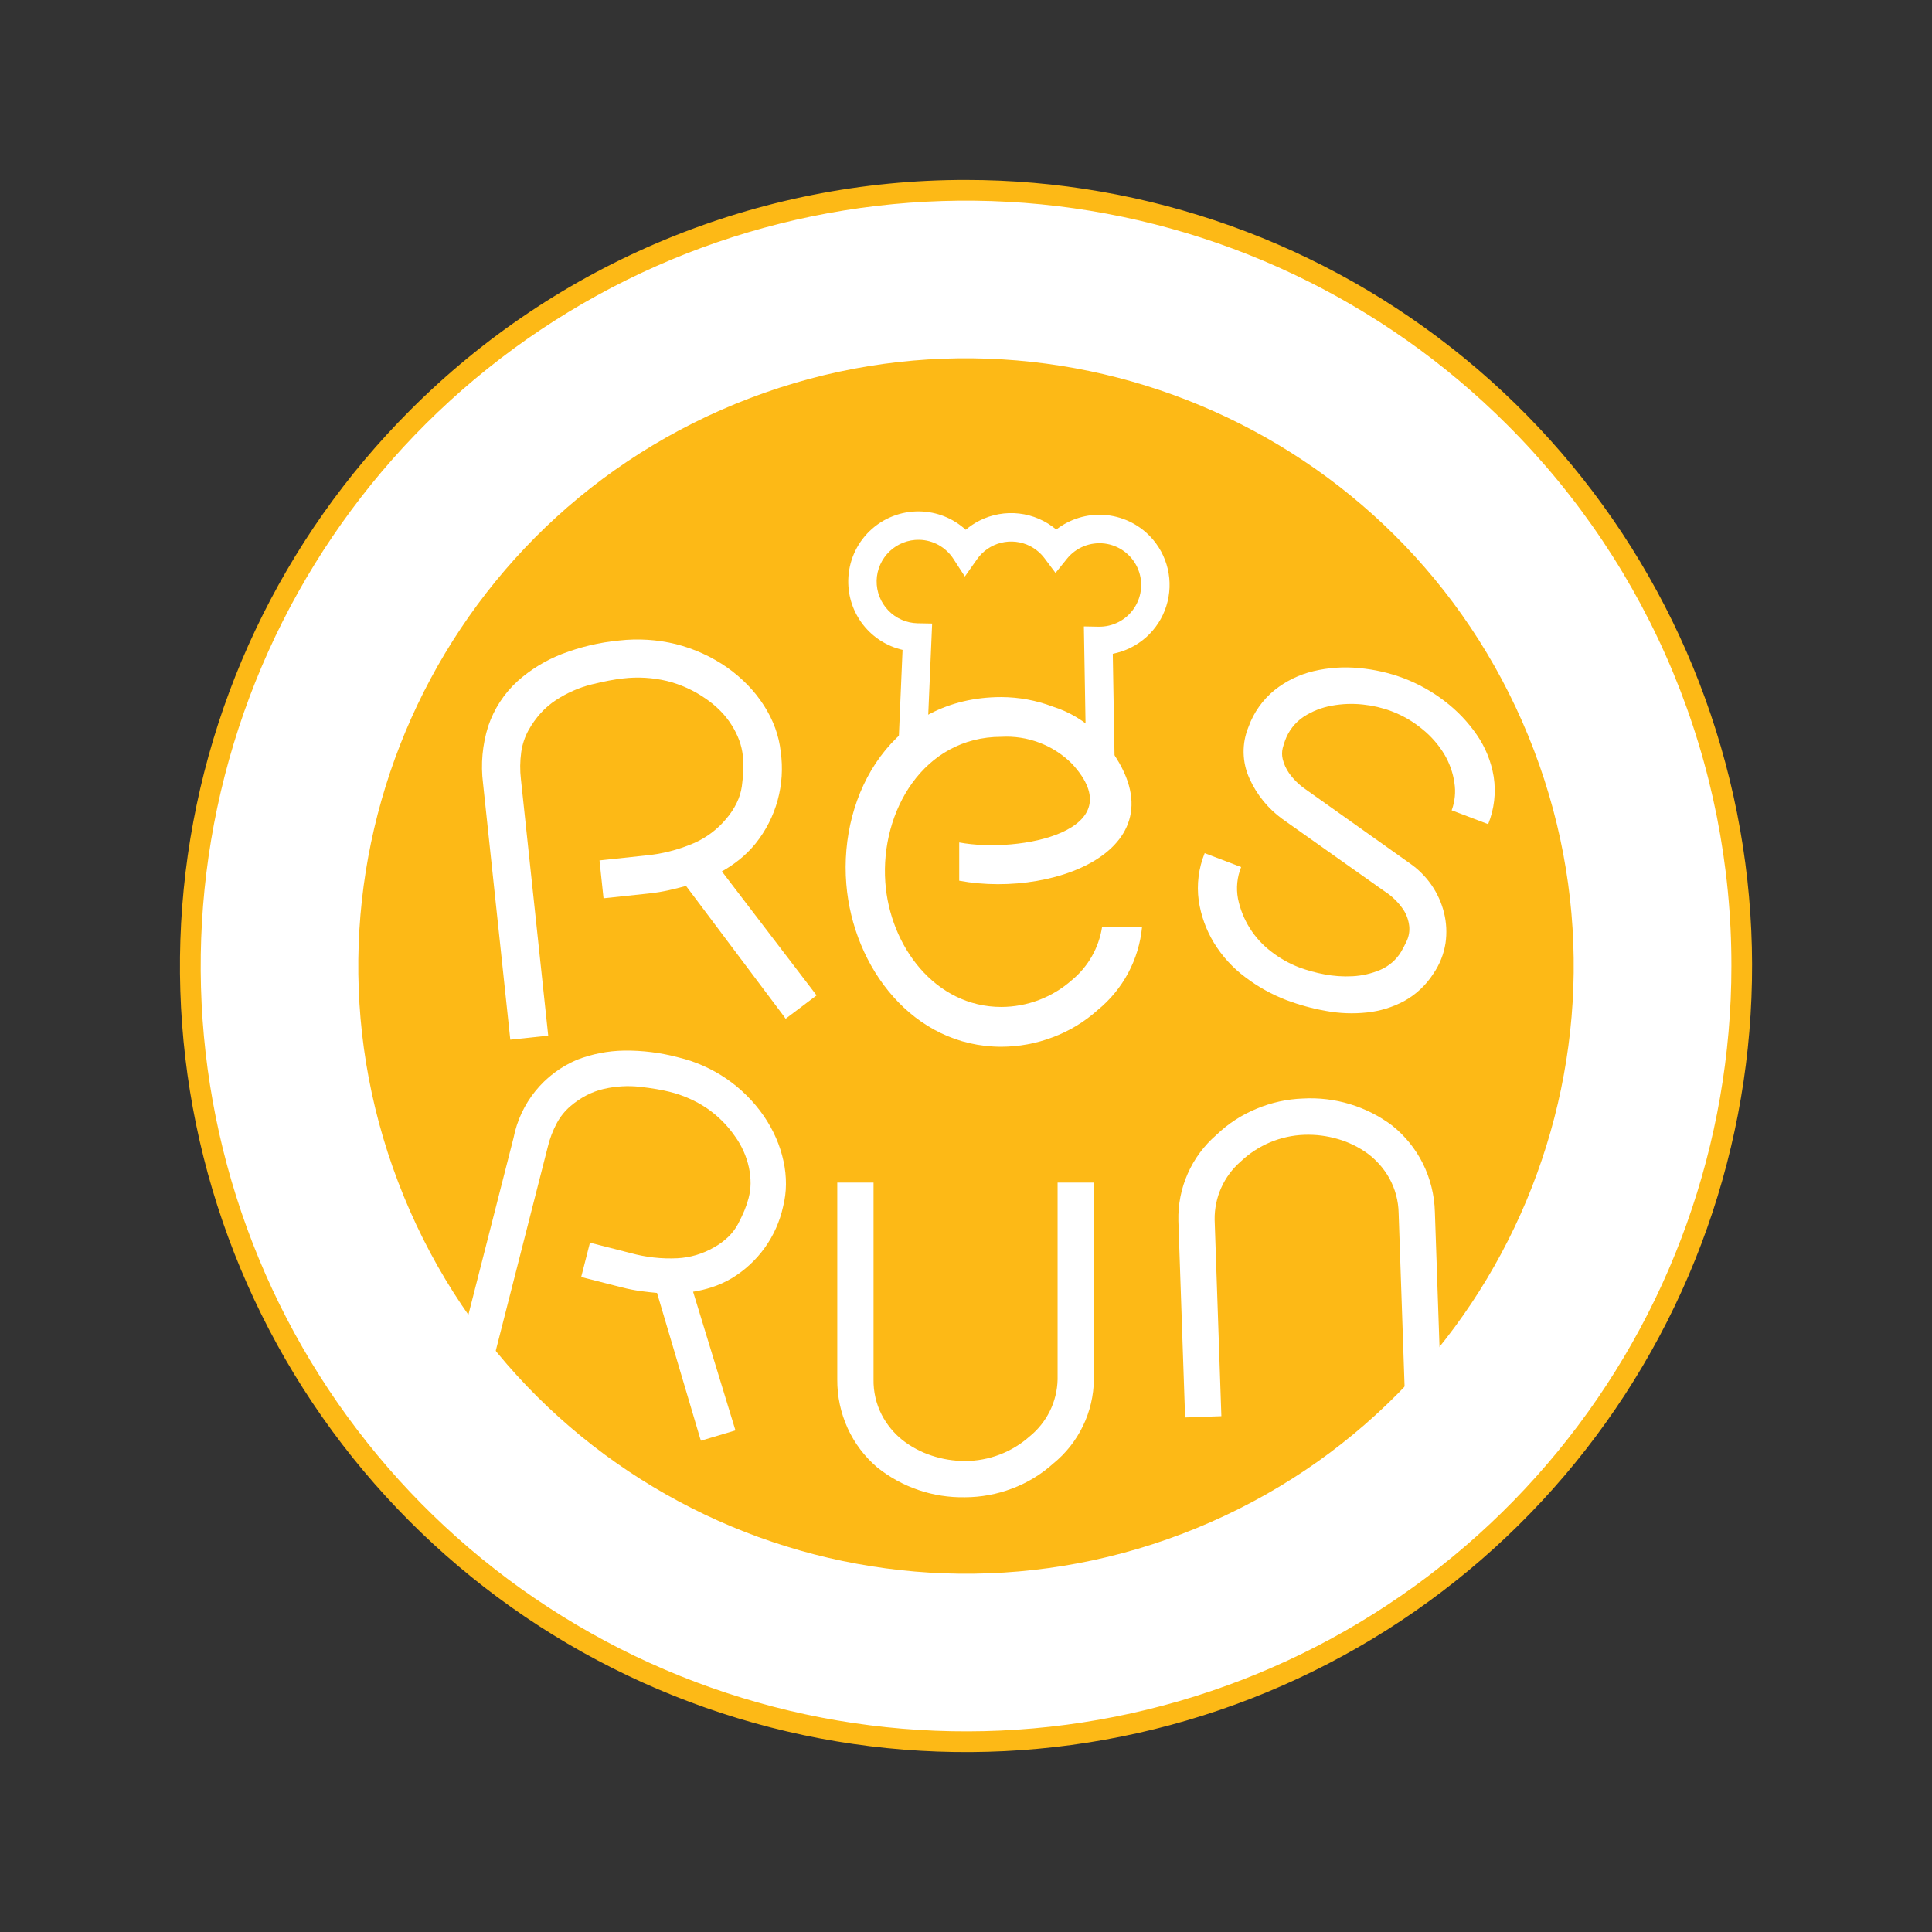 <svg width="78" height="78" viewBox="0 0 78 78" fill="none" xmlns="http://www.w3.org/2000/svg">
<rect x="0" y="0" width="78" height="78" fill="#333333" stroke="none"/>
<path d="M48.005 68.995C64.571 64.022 73.968 46.561 68.995 29.995C64.022 13.429 46.561 4.031 29.995 9.004C13.429 13.978 4.032 31.439 9.005 48.004C13.978 64.57 31.439 73.968 48.005 68.995Z" fill="white"/>
<path fill-rule="evenodd" clip-rule="evenodd" d="M39 7.265C46.343 7.265 53.458 9.811 59.133 14.469C64.809 19.126 68.694 25.608 70.126 32.809C71.559 40.01 70.45 47.485 66.989 53.961C63.528 60.436 57.929 65.511 51.145 68.32C44.362 71.13 36.814 71.501 29.788 69.37C22.762 67.238 16.693 62.736 12.614 56.632C8.535 50.527 6.698 43.197 7.418 35.89C8.138 28.583 11.369 21.752 16.561 16.56C19.504 13.609 23.002 11.269 26.853 9.674C30.704 8.078 34.832 7.26 39 7.265ZM60.85 17.15C55.795 12.095 49.144 8.95 42.03 8.249C34.915 7.549 27.778 9.337 21.834 13.309C15.89 17.28 11.508 23.19 9.433 30.031C7.358 36.872 7.719 44.221 10.455 50.825C13.19 57.43 18.132 62.882 24.436 66.251C30.741 69.621 38.019 70.701 45.03 69.306C52.042 67.911 58.352 64.129 62.888 58.602C67.423 53.076 69.901 46.149 69.901 39C69.907 34.941 69.11 30.922 67.556 27.172C66.003 23.422 63.724 20.016 60.85 17.15Z" fill="#FDB916"/>
<path d="M48.296 61.699C60.833 56.565 66.834 42.24 61.699 29.704C56.565 17.168 42.24 11.167 29.704 16.301C17.168 21.435 11.167 35.76 16.301 48.296C21.435 60.833 35.76 66.834 48.296 61.699Z" fill="#FDB916"/>
<path fill-rule="evenodd" clip-rule="evenodd" d="M50.407 29.343C50.615 28.765 50.977 28.254 51.453 27.865C51.916 27.495 52.455 27.232 53.032 27.096C53.633 26.953 54.255 26.911 54.87 26.972C55.487 27.027 56.093 27.165 56.673 27.383C57.265 27.609 57.821 27.92 58.324 28.306C58.825 28.687 59.263 29.145 59.62 29.663C59.971 30.17 60.204 30.749 60.305 31.357C60.404 32.004 60.327 32.666 60.081 33.274L58.608 32.714C58.741 32.357 58.778 31.971 58.717 31.596C58.658 31.191 58.519 30.802 58.31 30.45C58.077 30.066 57.779 29.724 57.429 29.442C57.053 29.129 56.627 28.882 56.169 28.71C55.801 28.573 55.417 28.484 55.027 28.444C54.606 28.398 54.181 28.414 53.765 28.491C53.358 28.563 52.97 28.716 52.624 28.942C52.28 29.174 52.019 29.511 51.88 29.903C51.852 29.976 51.821 30.077 51.786 30.205C51.752 30.35 51.752 30.502 51.786 30.647C51.836 30.847 51.921 31.037 52.038 31.206C52.218 31.46 52.441 31.68 52.697 31.857L56.911 34.85C57.258 35.089 57.558 35.389 57.797 35.735C58.031 36.074 58.201 36.453 58.3 36.853C58.399 37.253 58.419 37.669 58.36 38.078C58.291 38.517 58.125 38.937 57.873 39.304C57.578 39.766 57.173 40.148 56.693 40.414C56.227 40.664 55.716 40.821 55.19 40.876C54.636 40.936 54.076 40.915 53.529 40.813C52.988 40.718 52.458 40.572 51.944 40.38C51.346 40.151 50.784 39.838 50.274 39.45C49.768 39.073 49.339 38.603 49.01 38.064C48.693 37.541 48.484 36.96 48.395 36.355C48.308 35.709 48.391 35.05 48.636 34.445L50.109 35.005C49.945 35.411 49.9 35.854 49.981 36.284C50.155 37.133 50.63 37.891 51.32 38.416C51.663 38.684 52.043 38.899 52.449 39.055C52.777 39.176 53.116 39.27 53.46 39.334C53.839 39.408 54.225 39.434 54.61 39.413C54.991 39.393 55.366 39.307 55.718 39.159C56.07 39.011 56.367 38.755 56.565 38.428C56.645 38.291 56.724 38.139 56.802 37.971C56.882 37.79 56.914 37.591 56.895 37.395C56.869 37.15 56.785 36.916 56.648 36.711C56.448 36.42 56.191 36.172 55.893 35.981L51.775 33.067C51.201 32.651 50.745 32.093 50.452 31.447C50.299 31.119 50.216 30.762 50.208 30.4C50.2 30.038 50.268 29.678 50.407 29.343Z" fill="white"/>
<path fill-rule="evenodd" clip-rule="evenodd" d="M28.259 58.046L26.526 52.199L26.252 52.172L25.886 52.128C25.763 52.111 25.634 52.09 25.501 52.064C25.368 52.038 25.236 52.009 25.106 51.975L23.464 51.556L23.818 50.171L25.46 50.59C26.075 50.759 26.712 50.83 27.349 50.799C27.866 50.772 28.369 50.623 28.817 50.365C29.029 50.248 29.225 50.105 29.4 49.938C29.557 49.787 29.69 49.613 29.793 49.422C29.895 49.227 29.985 49.039 30.058 48.862C30.125 48.701 30.18 48.535 30.224 48.366C30.274 48.174 30.301 47.976 30.303 47.777C30.303 47.563 30.281 47.349 30.237 47.139C30.138 46.682 29.945 46.25 29.67 45.871C29.365 45.429 28.981 45.046 28.537 44.742C28.078 44.435 27.569 44.21 27.033 44.079C26.874 44.038 26.694 44.001 26.494 43.968C26.295 43.934 26.07 43.903 25.83 43.877C25.592 43.85 25.352 43.844 25.112 43.858C24.866 43.872 24.622 43.907 24.382 43.961C24.139 44.017 23.904 44.103 23.682 44.218C23.447 44.34 23.226 44.49 23.025 44.663C22.807 44.851 22.625 45.077 22.487 45.33C22.323 45.633 22.199 45.957 22.118 46.292L19.728 55.657L18.342 55.304L20.733 45.939C20.869 45.245 21.172 44.595 21.617 44.046C22.062 43.497 22.635 43.066 23.285 42.789C23.895 42.552 24.542 42.425 25.196 42.415C25.936 42.406 26.673 42.498 27.388 42.689C28.79 43.026 30.018 43.868 30.837 45.055C31.029 45.335 31.194 45.632 31.33 45.942C31.461 46.242 31.562 46.555 31.631 46.874C31.7 47.183 31.733 47.497 31.731 47.813C31.729 48.117 31.69 48.42 31.615 48.716C31.484 49.314 31.232 49.88 30.874 50.378C30.517 50.875 30.061 51.295 29.536 51.61C29.284 51.758 29.018 51.879 28.74 51.969C28.493 52.05 28.239 52.111 27.982 52.151L29.692 57.749L28.299 58.165L28.259 58.046Z" fill="white"/>
<path fill-rule="evenodd" clip-rule="evenodd" d="M31.637 41.015L27.697 35.767L27.41 35.843L27.023 35.936C26.894 35.965 26.757 35.992 26.613 36.016C26.469 36.039 26.325 36.059 26.18 36.074L24.366 36.267L24.204 34.737L26.017 34.544C26.701 34.484 27.37 34.316 28 34.046C28.512 33.825 28.963 33.487 29.319 33.058C29.489 32.861 29.633 32.643 29.746 32.409C29.849 32.199 29.918 31.974 29.951 31.742C29.982 31.522 30.001 31.3 30.009 31.078C30.016 30.89 30.01 30.701 29.991 30.514C29.968 30.302 29.919 30.093 29.846 29.892C29.766 29.676 29.662 29.468 29.538 29.273C29.408 29.066 29.256 28.874 29.084 28.7C28.903 28.517 28.705 28.352 28.491 28.207C28.018 27.875 27.487 27.633 26.925 27.493C26.347 27.356 25.749 27.321 25.159 27.39C24.984 27.409 24.79 27.438 24.577 27.479C24.359 27.52 24.123 27.573 23.871 27.636C23.62 27.699 23.375 27.783 23.139 27.888C22.896 27.995 22.663 28.121 22.442 28.267C22.217 28.414 22.012 28.589 21.832 28.788C21.64 29.001 21.474 29.234 21.335 29.484C21.187 29.756 21.088 30.053 21.044 30.36C20.993 30.727 20.988 31.1 21.032 31.469L22.133 41.812L20.602 41.975L19.502 31.632C19.403 30.853 19.475 30.061 19.712 29.313C19.947 28.618 20.354 27.994 20.896 27.499C21.421 27.03 22.027 26.66 22.683 26.405C23.425 26.118 24.204 25.935 24.996 25.859C25.764 25.772 26.54 25.821 27.291 26.005C28.033 26.193 28.735 26.514 29.363 26.952C29.66 27.163 29.938 27.401 30.192 27.662C30.437 27.915 30.656 28.192 30.846 28.489C31.03 28.775 31.182 29.08 31.299 29.399C31.411 29.707 31.485 30.027 31.52 30.353C31.612 31.006 31.57 31.671 31.396 32.307C31.222 32.943 30.919 33.537 30.508 34.051C30.31 34.296 30.086 34.518 29.84 34.714C29.621 34.888 29.388 35.044 29.144 35.181L32.968 40.186L31.718 41.129L31.637 41.015Z" fill="white"/>
<path fill-rule="evenodd" clip-rule="evenodd" d="M44.319 40.775C43.786 41.255 43.167 41.63 42.494 41.879C41.834 42.129 41.134 42.258 40.428 42.26C36.853 42.26 34.441 39.051 34.168 35.695C33.866 32.009 36.066 28.143 40.428 28.143C41.134 28.146 41.834 28.274 42.494 28.524C43.183 28.739 43.809 29.117 44.319 29.627C48.277 34.04 42.758 36.303 38.726 35.557V34.012C41.158 34.468 45.796 33.546 43.274 30.83C42.902 30.459 42.456 30.171 41.965 29.985C41.474 29.798 40.95 29.717 40.425 29.747C37.285 29.747 35.541 32.758 35.742 35.615C35.922 38.196 37.755 40.653 40.425 40.653C41.475 40.651 42.488 40.265 43.274 39.569C43.93 39.029 44.364 38.265 44.494 37.425H46.108C46.046 38.074 45.856 38.704 45.549 39.279C45.242 39.854 44.824 40.362 44.319 40.775Z" fill="white"/>
<path fill-rule="evenodd" clip-rule="evenodd" d="M42.515 59.093C42.029 59.531 41.464 59.873 40.85 60.1C40.248 60.328 39.609 60.446 38.964 60.448C37.676 60.474 36.419 60.047 35.413 59.24C34.907 58.808 34.501 58.271 34.224 57.666C33.941 57.045 33.797 56.37 33.803 55.689V47.745H35.267V55.689C35.258 56.184 35.371 56.675 35.596 57.117C35.802 57.514 36.089 57.864 36.439 58.143C36.79 58.416 37.187 58.627 37.61 58.765C38.047 58.911 38.504 58.985 38.964 58.984C39.922 58.983 40.847 58.631 41.564 57.996C41.909 57.717 42.19 57.366 42.386 56.968C42.582 56.57 42.688 56.133 42.698 55.69V47.745H44.163V55.689C44.156 56.343 44.005 56.987 43.72 57.575C43.435 58.164 43.024 58.682 42.515 59.093Z" fill="white"/>
<path fill-rule="evenodd" clip-rule="evenodd" d="M49.104 45.824C49.575 45.369 50.128 45.009 50.734 44.761C51.328 44.512 51.962 44.373 52.606 44.35C53.894 44.278 55.166 44.663 56.198 45.435C56.719 45.85 57.144 46.373 57.442 46.968C57.746 47.578 57.912 48.248 57.93 48.93L58.202 56.868L56.739 56.92L56.467 48.98C56.459 48.485 56.329 47.998 56.089 47.565C55.87 47.175 55.571 46.836 55.212 46.569C54.851 46.308 54.448 46.111 54.02 45.987C53.578 45.857 53.118 45.798 52.658 45.815C51.7 45.849 50.788 46.232 50.093 46.892C49.757 47.183 49.489 47.543 49.307 47.948C49.124 48.353 49.033 48.793 49.038 49.237L49.31 57.175L47.846 57.227L47.574 49.287C47.558 48.633 47.686 47.983 47.951 47.384C48.215 46.785 48.609 46.252 49.104 45.824Z" fill="white"/>
<path fill-rule="evenodd" clip-rule="evenodd" d="M43.854 30.85L43.759 25.29L44.351 25.301C44.637 25.307 44.92 25.24 45.174 25.106C45.427 24.973 45.642 24.777 45.798 24.537C45.955 24.297 46.048 24.022 46.068 23.736C46.089 23.451 46.036 23.165 45.915 22.905C45.794 22.646 45.61 22.421 45.378 22.253C45.147 22.085 44.876 21.978 44.592 21.943C44.308 21.909 44.019 21.947 43.754 22.054C43.489 22.162 43.255 22.335 43.076 22.558L42.614 23.131L42.172 22.54C42.017 22.334 41.818 22.166 41.589 22.047C41.227 21.863 40.811 21.815 40.416 21.913C40.022 22.011 39.676 22.248 39.443 22.581L38.954 23.275L38.492 22.563C38.342 22.33 38.136 22.139 37.895 22.004C37.657 21.872 37.392 21.799 37.12 21.793V21.796L37.111 21.793C36.666 21.785 36.236 21.953 35.914 22.26C35.592 22.568 35.404 22.99 35.392 23.435V23.444C35.384 23.891 35.553 24.323 35.863 24.645C36.172 24.967 36.597 25.153 37.044 25.163L37.633 25.174L37.396 30.719L36.249 30.674L36.439 26.237C35.808 26.091 35.246 25.734 34.847 25.224C34.448 24.714 34.236 24.082 34.246 23.435V23.426C34.26 22.676 34.569 21.963 35.108 21.442C35.647 20.921 36.37 20.635 37.12 20.646H37.129C37.819 20.659 38.48 20.922 38.989 21.388C39.159 21.244 39.344 21.121 39.542 21.02C40.038 20.769 40.596 20.67 41.147 20.733C41.699 20.797 42.219 21.022 42.644 21.379C43.197 20.95 43.889 20.739 44.587 20.789C45.286 20.839 45.941 21.145 46.427 21.649C46.781 22.016 47.028 22.472 47.145 22.968C47.261 23.464 47.241 23.982 47.087 24.468C46.934 24.954 46.652 25.389 46.272 25.728C45.891 26.067 45.427 26.297 44.926 26.395L45.002 30.83L43.854 30.85Z" fill="white"/>
</svg>
